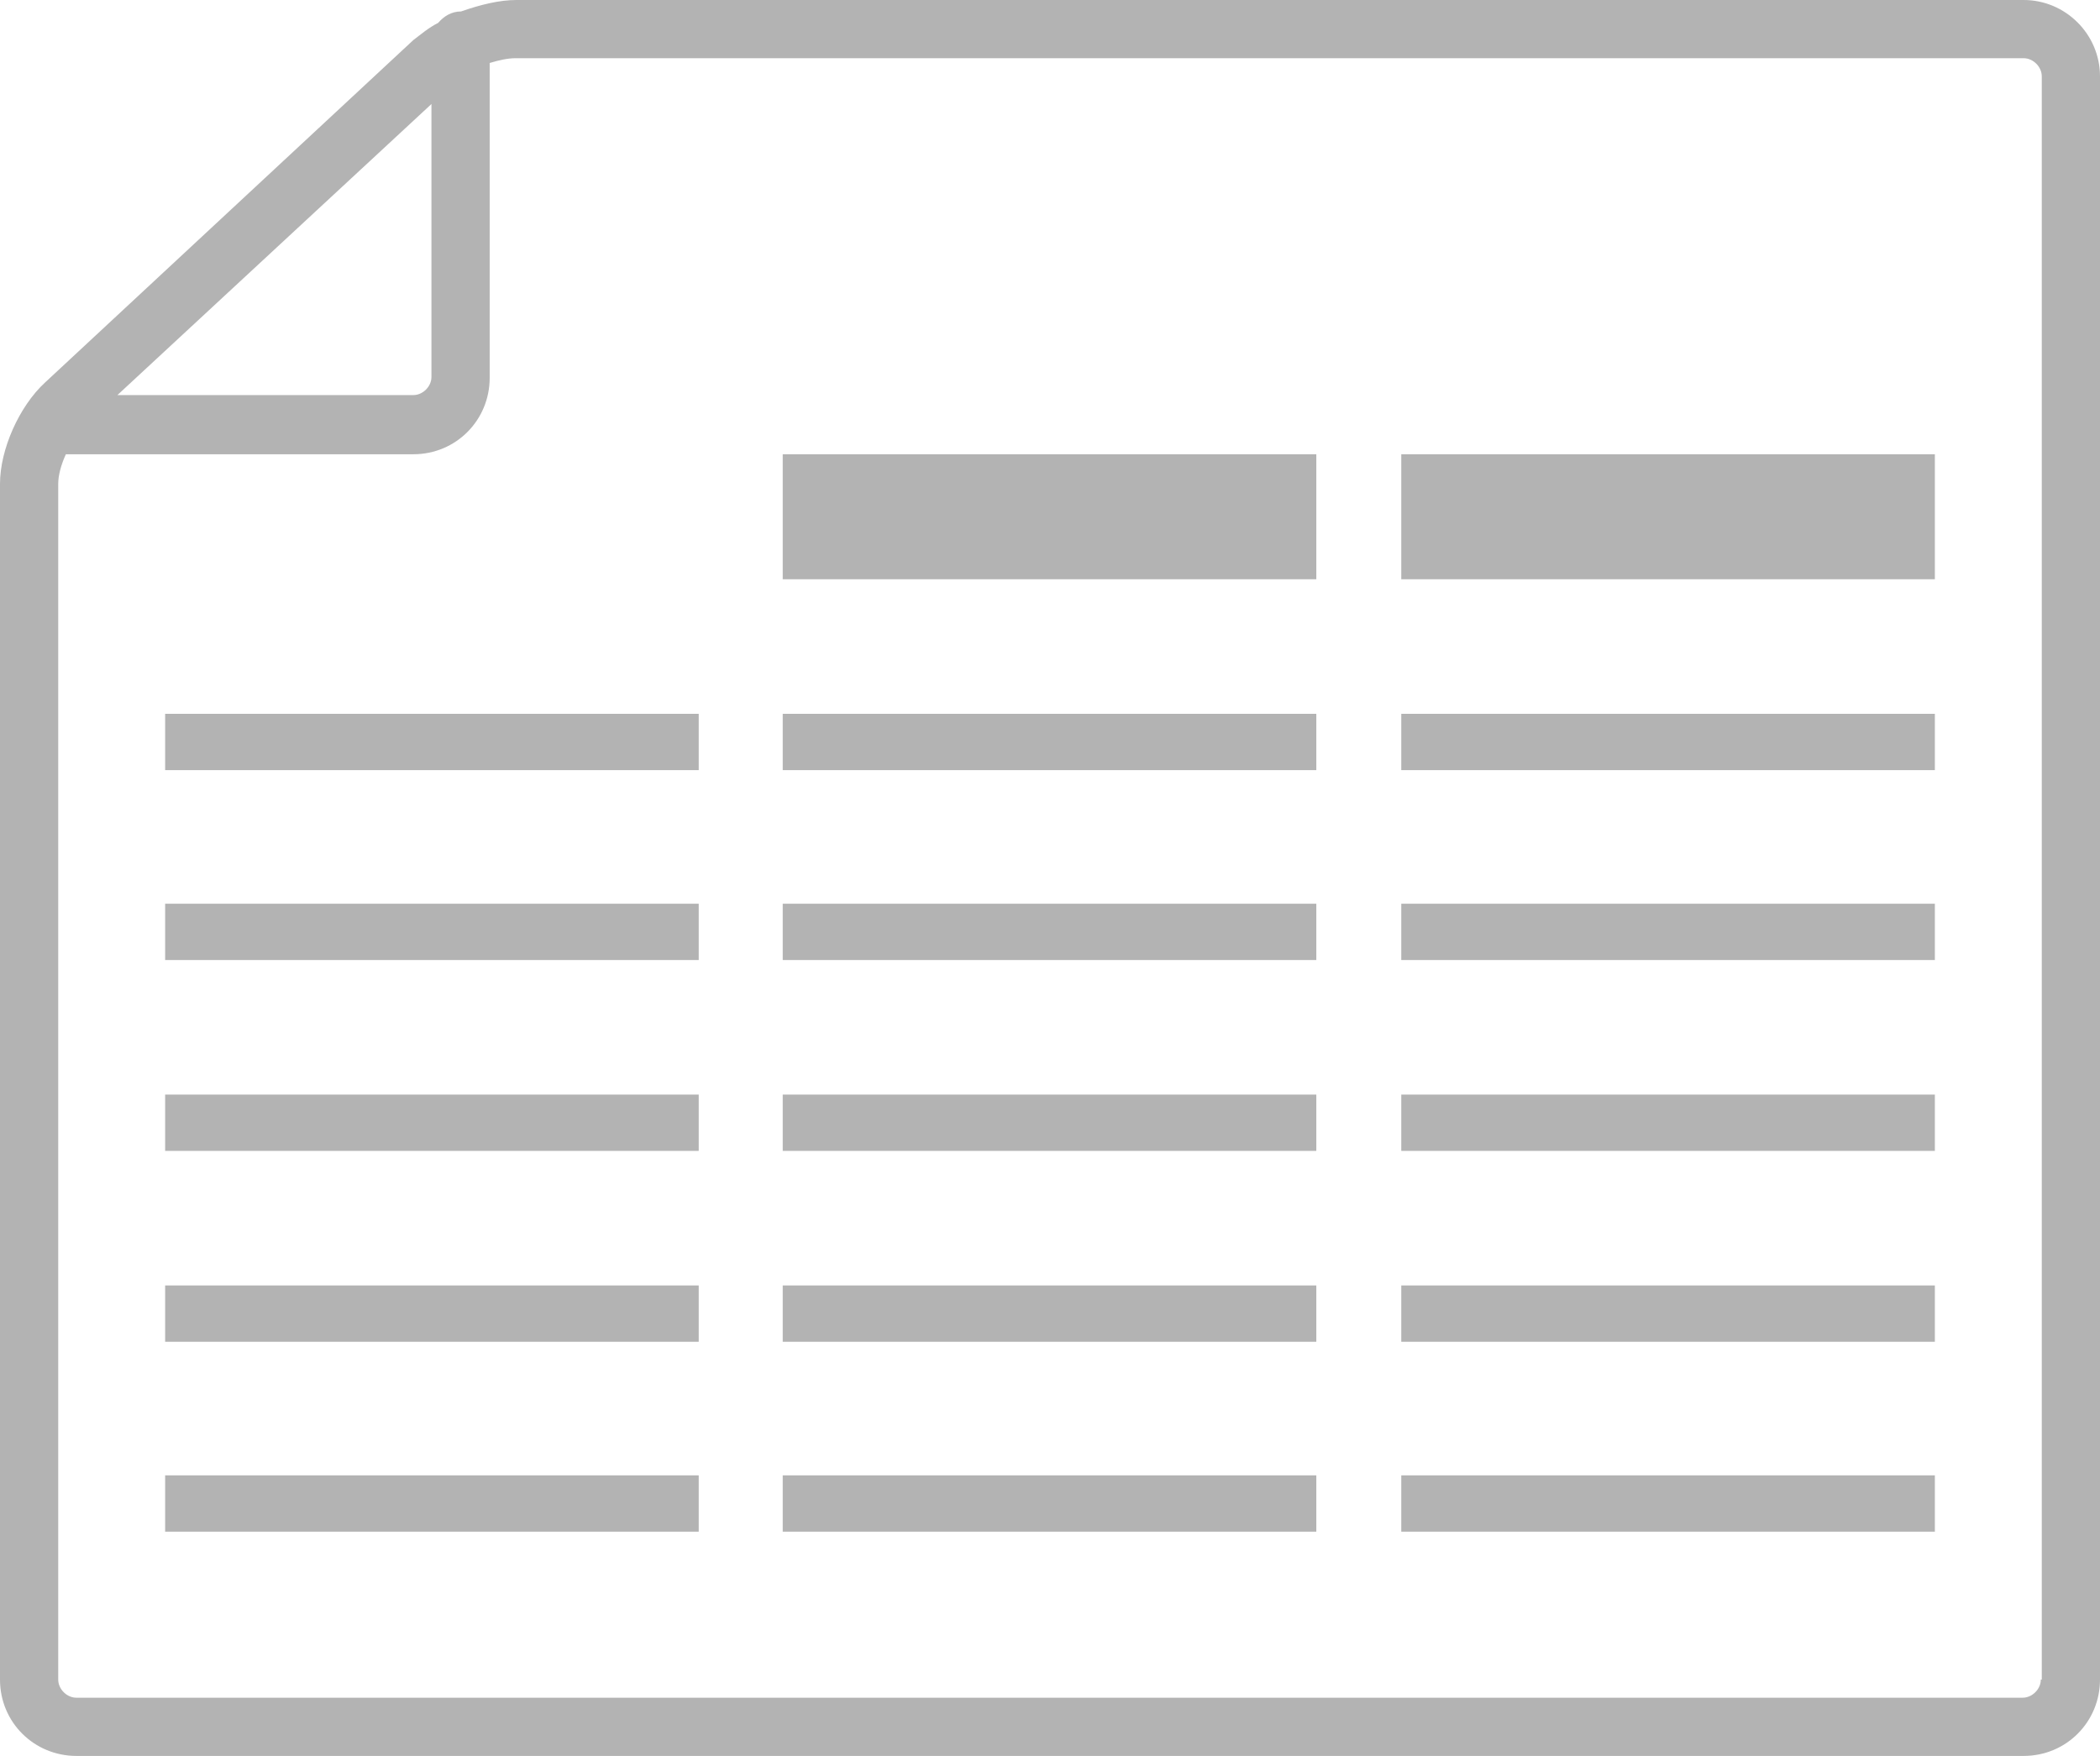 <?xml version="1.0" encoding="utf-8"?>
<!-- Generator: Adobe Illustrator 25.4.1, SVG Export Plug-In . SVG Version: 6.00 Build 0)  -->
<svg version="1.1" id="Layer_1" xmlns="http://www.w3.org/2000/svg" xmlns:xlink="http://www.w3.org/1999/xlink" x="0px" y="0px"
	 viewBox="0 0 220 184" style="enable-background:new 0 0 220 184;" xml:space="preserve">
<style type="text/css">
	.st0{fill:#B3B3B3;}
</style>
<g>
	<rect x="17.3" y="74.8" class="st0" width="55.9" height="5.9"/>
	<rect x="17.3" y="114.7" class="st0" width="55.9" height="5.9"/>
	<rect x="17.3" y="94.7" class="st0" width="55.9" height="5.9"/>
	<rect x="17.3" y="154.6" class="st0" width="55.9" height="5.9"/>
	<rect x="17.3" y="134.7" class="st0" width="55.9" height="5.9"/>
	<rect x="82" y="47.6" class="st0" width="55.9" height="13.1"/>
	<rect x="82" y="74.8" class="st0" width="55.9" height="5.9"/>
	<rect x="82" y="114.7" class="st0" width="55.9" height="5.9"/>
	<rect x="82" y="94.7" class="st0" width="55.9" height="5.9"/>
	<rect x="82" y="154.6" class="st0" width="55.9" height="5.9"/>
	<rect x="82" y="134.7" class="st0" width="55.9" height="5.9"/>
	<rect x="146.8" y="47.6" class="st0" width="55.9" height="13.1"/>
	<rect x="146.8" y="74.8" class="st0" width="55.9" height="5.9"/>
	<rect x="146.8" y="114.7" class="st0" width="55.9" height="5.9"/>
	<rect x="146.8" y="94.7" class="st0" width="55.9" height="5.9"/>
	<rect x="146.8" y="154.6" class="st0" width="55.9" height="5.9"/>
	<rect x="146.8" y="134.7" class="st0" width="55.9" height="5.9"/>
	<path class="st0" d="M212,0H54.1c-1.8,0-3.8,0.5-5.8,1.2c-1,0-1.8,0.5-2.4,1.2c-1,0.5-1.8,1.2-2.6,1.8L4.7,40.1
		C2,42.6,0,47.1,0,50.7V176c0,4.5,3.6,8,8,8h204c4.5,0,8-3.6,8-8V8C220,3.6,216.4,0,212,0z M45.2,10.9v28.6c0,1-0.9,1.9-1.9,1.9h-31
		L45.2,10.9z M213.9,176h-0.1c0,1-0.9,1.9-1.9,1.9H8c-1,0-1.9-0.9-1.9-1.9V50.7c0-0.9,0.3-2,0.8-3.1h36.4c4.5,0,8-3.6,8-8v-33
		c1-0.3,1.9-0.5,2.7-0.5h158c1,0,1.9,0.9,1.9,1.9V176z"/>
</g>
</svg>
